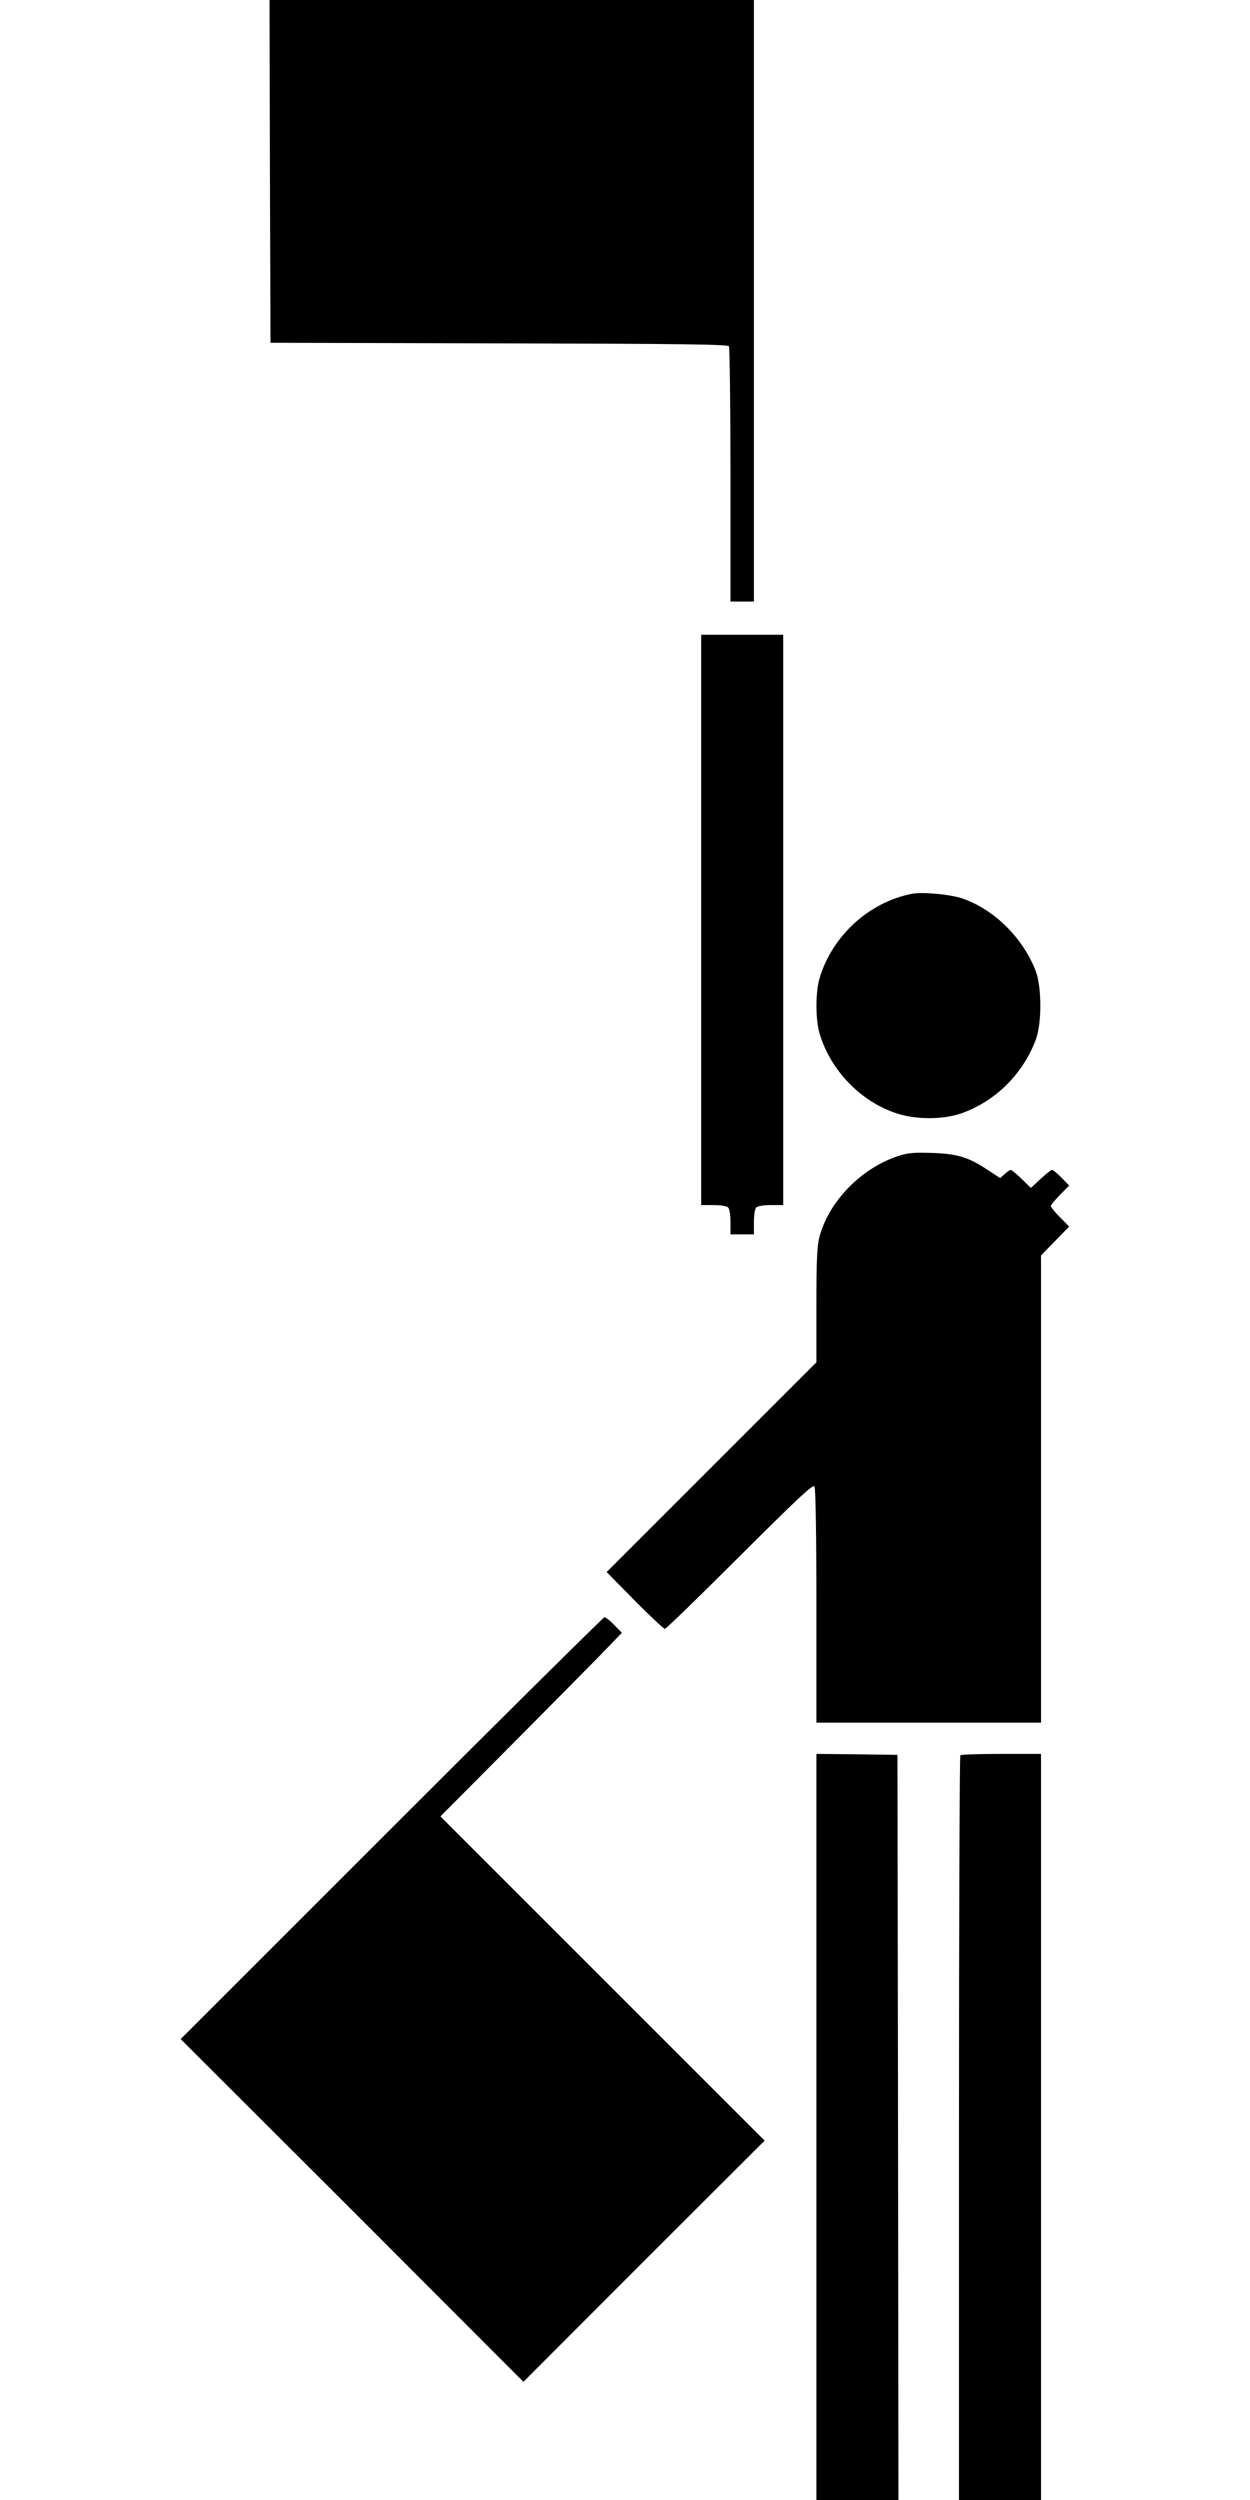 <?xml version="1.0" standalone="no"?>
<!DOCTYPE svg PUBLIC "-//W3C//DTD SVG 20010904//EN"
 "http://www.w3.org/TR/2001/REC-SVG-20010904/DTD/svg10.dtd">
<svg version="1.0" xmlns="http://www.w3.org/2000/svg"
 width="640pt" height="1280pt" viewBox="0 0 640 1280"
 preserveAspectRatio="xMidYMid meet">
<g transform="translate(0,1280) scale(0.1,-0.1)"
fill="#000000" stroke="none">
<path d="M1382 11923 l3 -878 1169 -3 c921 -2 1172 -5 1178 -15 4 -6 8 -303 8
-659 l0 -648 60 0 60 0 0 1540 0 1540 -1240 0 -1240 0 2 -877z"/>
<path d="M3590 8090 l0 -1460 63 0 c36 0 68 -5 75 -12 7 -7 12 -39 12 -75 l0
-63 60 0 60 0 0 63 c0 36 5 68 12 75 7 7 39 12 75 12 l63 0 0 1460 0 1460
-210 0 -210 0 0 -1460z"/>
<path d="M4670 8224 c-221 -43 -409 -215 -474 -433 -21 -71 -21 -211 0 -282
56 -189 210 -349 396 -410 99 -32 234 -32 328 0 175 61 316 200 383 377 32 85
31 273 -1 355 -67 170 -213 313 -375 369 -61 21 -204 34 -257 24z"/>
<path d="M4589 6878 c-187 -66 -347 -233 -394 -413 -12 -47 -15 -121 -15 -349
l0 -291 -537 -537 -537 -537 144 -146 c79 -80 149 -145 154 -145 6 0 179 168
384 373 296 295 375 369 382 357 6 -9 10 -252 10 -612 l0 -598 575 0 575 0 0
1196 0 1196 72 74 72 74 -47 48 c-26 26 -47 52 -47 57 0 5 21 31 47 57 l47 48
-39 40 c-21 22 -43 40 -48 40 -6 0 -32 -21 -59 -46 l-50 -46 -47 46 c-26 25
-51 46 -56 46 -5 0 -19 -10 -31 -21 l-23 -21 -61 40 c-100 67 -158 85 -290 89
-100 3 -124 0 -181 -19z"/>
<path d="M2005 3440 l-1080 -1080 878 -877 877 -878 617 618 618 617 -830 830
-830 830 350 352 c193 194 402 406 465 470 l114 118 -39 40 c-21 22 -44 40
-50 40 -5 0 -496 -486 -1090 -1080z"/>
<path d="M4180 1910 l0 -1910 210 0 210 0 -2 1907 -3 1908 -207 3 -208 2 0
-1910z"/>
<path d="M4917 3813 c-4 -3 -7 -863 -7 -1910 l0 -1903 210 0 210 0 0 1910 0
1910 -203 0 c-112 0 -207 -3 -210 -7z"/>
</g>
</svg>
